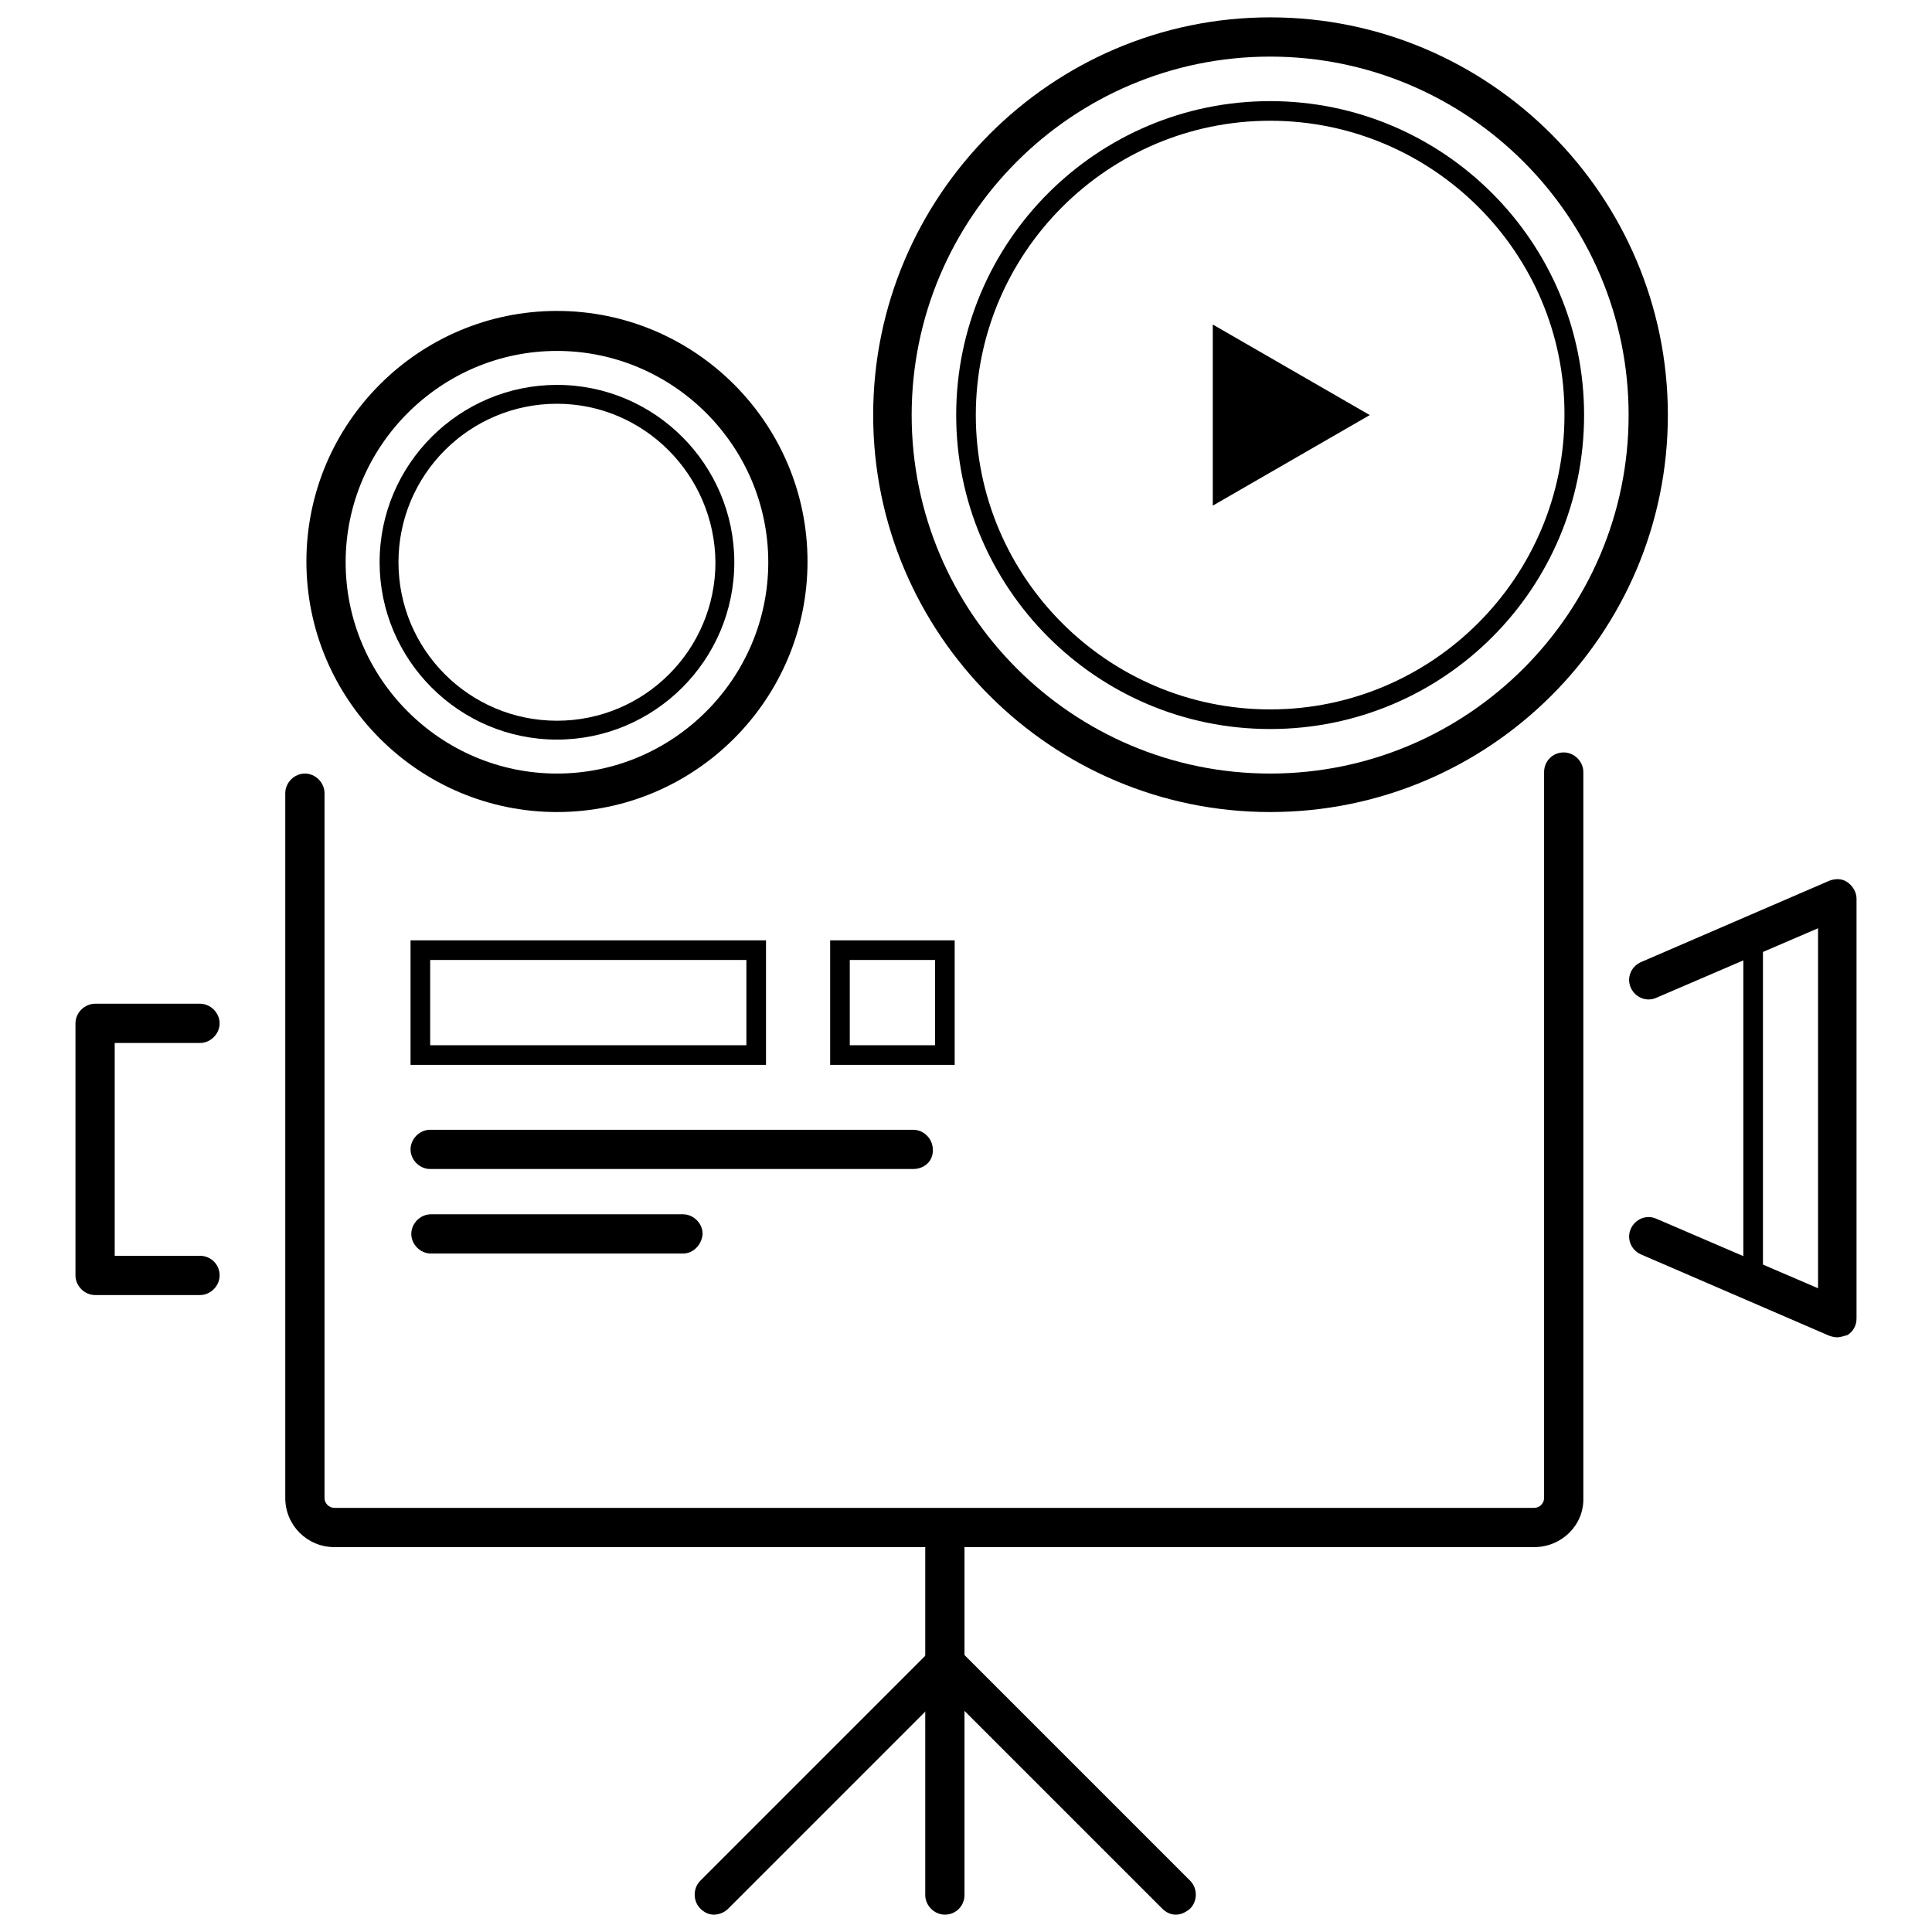 <?xml version="1.0" encoding="utf-8"?>
<!-- Svg Vector Icons : http://www.onlinewebfonts.com/icon -->
<!DOCTYPE svg PUBLIC "-//W3C//DTD SVG 1.1//EN" "http://www.w3.org/Graphics/SVG/1.1/DTD/svg11.dtd">
<svg version="1.1" xmlns="http://www.w3.org/2000/svg" xmlns:xlink="http://www.w3.org/1999/xlink" x="0px" y="0px" viewBox="0 0 256 256" enable-background="new 0 0 256 256" xml:space="preserve">
<g> <path fill="#000000" d="M168.3,107.6c-29,0-52.6-23.6-52.6-52.6s23.6-52.7,52.6-52.7C197.4,2.3,221,26,221,55 S197.4,107.6,168.3,107.6L168.3,107.6z M168.3,7.5c-26.2,0-47.5,21.3-47.5,47.5c0,26.2,21.3,47.5,47.5,47.5 c26.2,0,47.5-21.3,47.5-47.5C215.8,28.8,194.5,7.5,168.3,7.5z"/> <path fill="#000000" d="M168.3,96.6c-23,0-41.6-18.7-41.6-41.6c0-23,18.7-41.6,41.6-41.6S209.9,32,209.9,55 C209.9,78,191.3,96.6,168.3,96.6z M168.3,16c-21.5,0-39,17.5-39,39c0,21.5,17.5,39,39,39s39-17.5,39-39 C207.4,33.5,189.8,16,168.3,16L168.3,16z M73.8,107.6c-18.3,0-33.2-14.9-33.2-33.2c0-18.3,14.9-33.2,33.2-33.2S107,56.1,107,74.4 C107,92.7,92.1,107.6,73.8,107.6z M73.8,46.5c-15.4,0-28,12.6-28,28s12.6,28,28,28s28-12.6,28-28S89.2,46.5,73.8,46.5z"/> <path fill="#000000" d="M73.8,98c-13,0-23.5-10.6-23.5-23.5c0-13,10.6-23.5,23.5-23.5c13,0,23.5,10.6,23.5,23.5 C97.3,87.5,86.7,98,73.8,98z M73.8,53.5c-11.6,0-21,9.4-21,21c0,11.6,9.4,21,21,21s21-9.4,21-21C94.7,62.9,85.3,53.5,73.8,53.5z  M203.3,205h-159c-3.6,0-6.5-2.9-6.5-6.5v-93.4c0-1.4,1.2-2.6,2.6-2.6c1.4,0,2.6,1.2,2.6,2.6v93.4c0,0.7,0.6,1.3,1.3,1.3h159 c0.7,0,1.3-0.6,1.3-1.3v-96.2c0-1.4,1.1-2.6,2.6-2.6c1.4,0,2.6,1.2,2.6,2.6v96.2C209.9,202.1,206.9,205,203.3,205L203.3,205z  M243.4,177.2c-0.3,0-0.7-0.1-1-0.2l-25-10.8c-1.3-0.6-1.9-2.1-1.3-3.4c0.6-1.3,2.1-1.9,3.4-1.3l21.4,9.2v-47.7l-21.4,9.2 c-1.3,0.6-2.8,0-3.4-1.3c-0.6-1.3,0-2.8,1.3-3.4l25-10.8c0.8-0.3,1.7-0.3,2.4,0.2s1.2,1.3,1.2,2.2v55.6c0,0.9-0.4,1.7-1.2,2.2 C244.4,177,243.9,177.2,243.4,177.2z M26.5,171.6H12.6c-1.4,0-2.6-1.2-2.6-2.6v-33.4c0-1.4,1.2-2.6,2.6-2.6h13.9 c1.4,0,2.6,1.2,2.6,2.6c0,1.4-1.2,2.6-2.6,2.6H15.2v28.2h11.3c1.4,0,2.6,1.1,2.6,2.6C29.1,170.4,27.9,171.6,26.5,171.6L26.5,171.6z "/> <path fill="#000000" d="M101.5,141.1H54.4v-16.5h47.1V141.1z M57,138.5h41.9v-11.3H57V138.5z M126.5,141.1H110v-16.5h16.5V141.1z  M112.6,138.5h11.3v-11.3h-11.3V138.5z M125.2,253.7c-1.4,0-2.6-1.2-2.6-2.6v-45.9c0-1.4,1.2-2.6,2.6-2.6s2.6,1.2,2.6,2.6v45.9 C127.8,252.5,126.7,253.7,125.2,253.7z M121,154.9h-64c-1.4,0-2.6-1.2-2.6-2.6c0-1.4,1.2-2.6,2.6-2.6h64c1.4,0,2.6,1.2,2.6,2.6 C123.7,153.8,122.5,154.9,121,154.9z M90.5,166.1H57.1c-1.4,0-2.6-1.2-2.6-2.6c0-1.4,1.2-2.6,2.6-2.6h33.4c1.4,0,2.6,1.2,2.6,2.6 C93,164.9,91.9,166.1,90.5,166.1z M231,124.5h2.6V169H231V124.5z"/> <path fill="#000000" d="M94.6,253.7c-0.7,0-1.3-0.3-1.8-0.8c-1-1-1-2.7,0-3.7l30.6-30.6c1-1,2.7-1,3.7,0c1,1,1,2.7,0,3.7 l-30.6,30.6C96,253.4,95.3,253.7,94.6,253.7z"/> <path fill="#000000" d="M155.8,253.7c-0.7,0-1.3-0.3-1.8-0.8l-30.6-30.6c-1-1-1-2.7,0-3.7c1-1,2.7-1,3.7,0l30.6,30.6 c1,1,1,2.7,0,3.7C157.1,253.4,156.5,253.7,155.8,253.7z M181.5,55l-20.8-12V67L181.5,55z"/></g>
</svg>